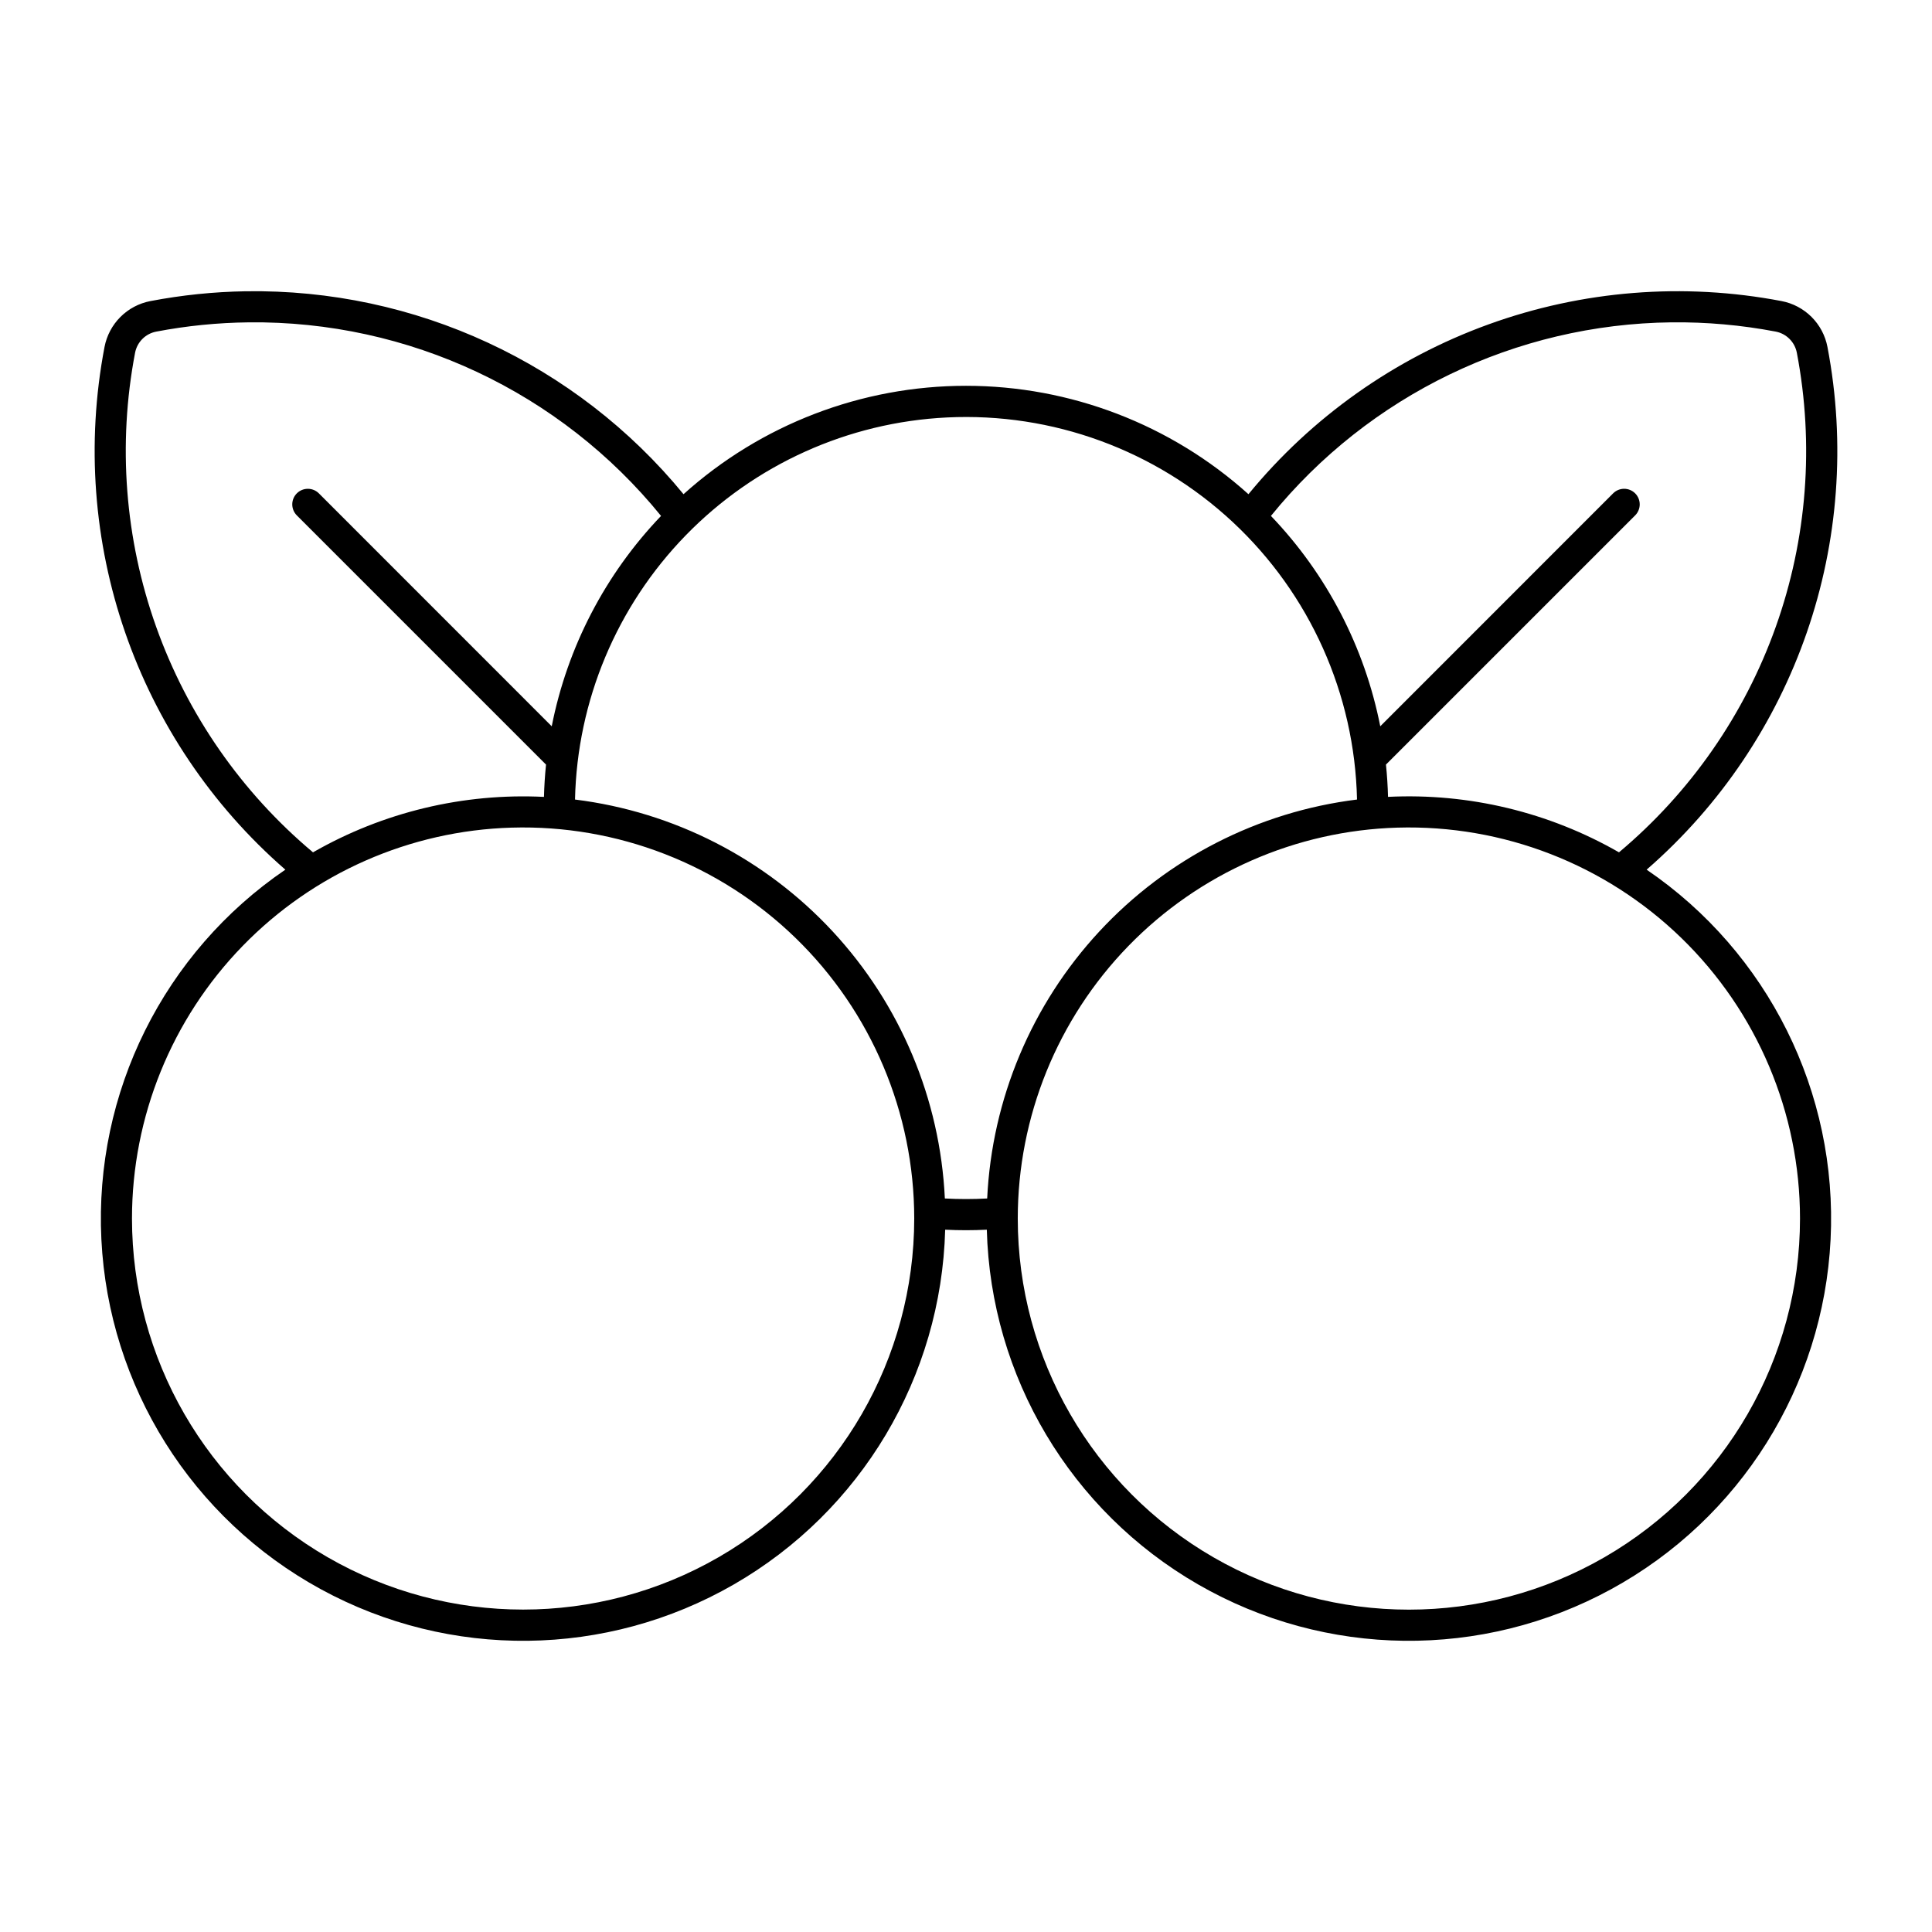 <?xml version="1.0" encoding="UTF-8"?>
<!-- Uploaded to: SVG Repo, www.svgrepo.com, Generator: SVG Repo Mixer Tools -->
<svg fill="#000000" width="800px" height="800px" version="1.1" viewBox="144 144 512 512" xmlns="http://www.w3.org/2000/svg">
 <path d="m209.09 221.19c-8.469 0.137-16.91 1.008-25.227 2.598-3.016 0.574-5.785 2.043-7.953 4.211-2.168 2.168-3.633 4.938-4.211 7.949-9.82 51.414 8.43 104.17 47.922 138.52-32.207 21.945-50.672 59.062-48.754 97.984 1.922 38.922 23.957 74.043 58.164 92.707 34.207 18.668 75.664 18.191 109.43-1.258 33.773-19.445 54.992-55.062 56.02-94.02 3.676 0.184 7.359 0.184 11.035 0 1.023 38.957 22.246 74.574 56.016 94.02 33.77 19.449 75.227 19.926 109.43 1.258 34.211-18.664 56.242-53.785 58.164-92.707 1.922-38.922-16.547-76.039-48.75-97.984 39.492-34.352 57.742-87.109 47.918-138.52-0.574-3.012-2.039-5.781-4.207-7.949-2.172-2.168-4.941-3.637-7.953-4.211-25.977-4.965-52.809-2.828-77.672 6.18-24.863 9.008-46.84 24.555-63.609 45-20.547-18.492-47.215-28.727-74.859-28.727s-54.309 10.234-74.855 28.727c-28.453-34.695-71.191-54.496-116.05-53.777zm0.805 8.234c42.348-0.473 82.594 18.422 109.29 51.301-14.781 15.438-24.836 34.781-28.969 55.75l-61.711-61.73c-1.613-1.609-4.227-1.609-5.84 0-1.613 1.613-1.613 4.227 0 5.84l66.039 66.039c-0.293 2.844-0.473 5.699-0.547 8.559-21.387-1.059-42.633 4.043-61.207 14.695-18.93-15.871-33.281-36.508-41.57-59.781-8.289-23.27-10.219-48.332-5.586-72.598 0.539-2.844 2.758-5.07 5.598-5.617 8.078-1.543 16.281-2.367 24.504-2.457zm377.09 0h-0.004c9.262-0.105 18.508 0.719 27.605 2.453 2.84 0.547 5.059 2.777 5.598 5.617 4.637 24.266 2.711 49.328-5.574 72.598-8.285 23.273-22.633 43.91-41.559 59.785-18.578-10.656-39.82-15.758-61.211-14.699-0.07-2.856-0.254-5.711-0.543-8.555l66.039-66.039c1.609-1.613 1.609-4.227 0-5.84-1.613-1.613-4.227-1.613-5.84 0l-61.711 61.73c-4.137-20.969-14.191-40.316-28.973-55.75 26.008-32.039 64.922-50.84 106.19-51.301zm-192.04 25.207h-0.004c27.941-1.367 55.246 8.621 75.715 27.688 20.469 19.07 32.359 45.602 32.969 73.566-26.176 3.242-50.367 15.629-68.301 34.973-17.934 19.348-28.457 44.402-29.711 70.75-3.734 0.203-7.481 0.203-11.215 0-1.254-26.348-11.777-51.402-29.711-70.75-17.934-19.344-42.125-31.73-68.301-34.973 0.574-26.215 11.062-51.234 29.352-70.023 18.285-18.789 43.016-29.949 69.203-31.23zm-115.35 108.7h-0.004c28.004-0.82 55.145 9.727 75.246 29.242 20.098 19.516 31.441 46.336 31.445 74.348-0.008 37.027-19.766 71.238-51.832 89.75-32.066 18.512-71.57 18.512-103.64 0-32.07-18.512-51.824-52.723-51.832-89.75 0.004-26.961 10.512-52.859 29.297-72.199 18.781-19.34 44.363-30.602 71.312-31.391zm234.74 0c28-0.82 55.145 9.727 75.242 29.242 20.098 19.516 31.441 46.336 31.445 74.348 0 37.031-19.754 71.25-51.824 89.766-32.07 18.516-71.582 18.516-103.65 0-32.07-18.516-51.828-52.734-51.828-89.766 0.004-26.961 10.512-52.859 29.297-72.199s44.367-30.602 71.316-31.391z"/>
</svg>